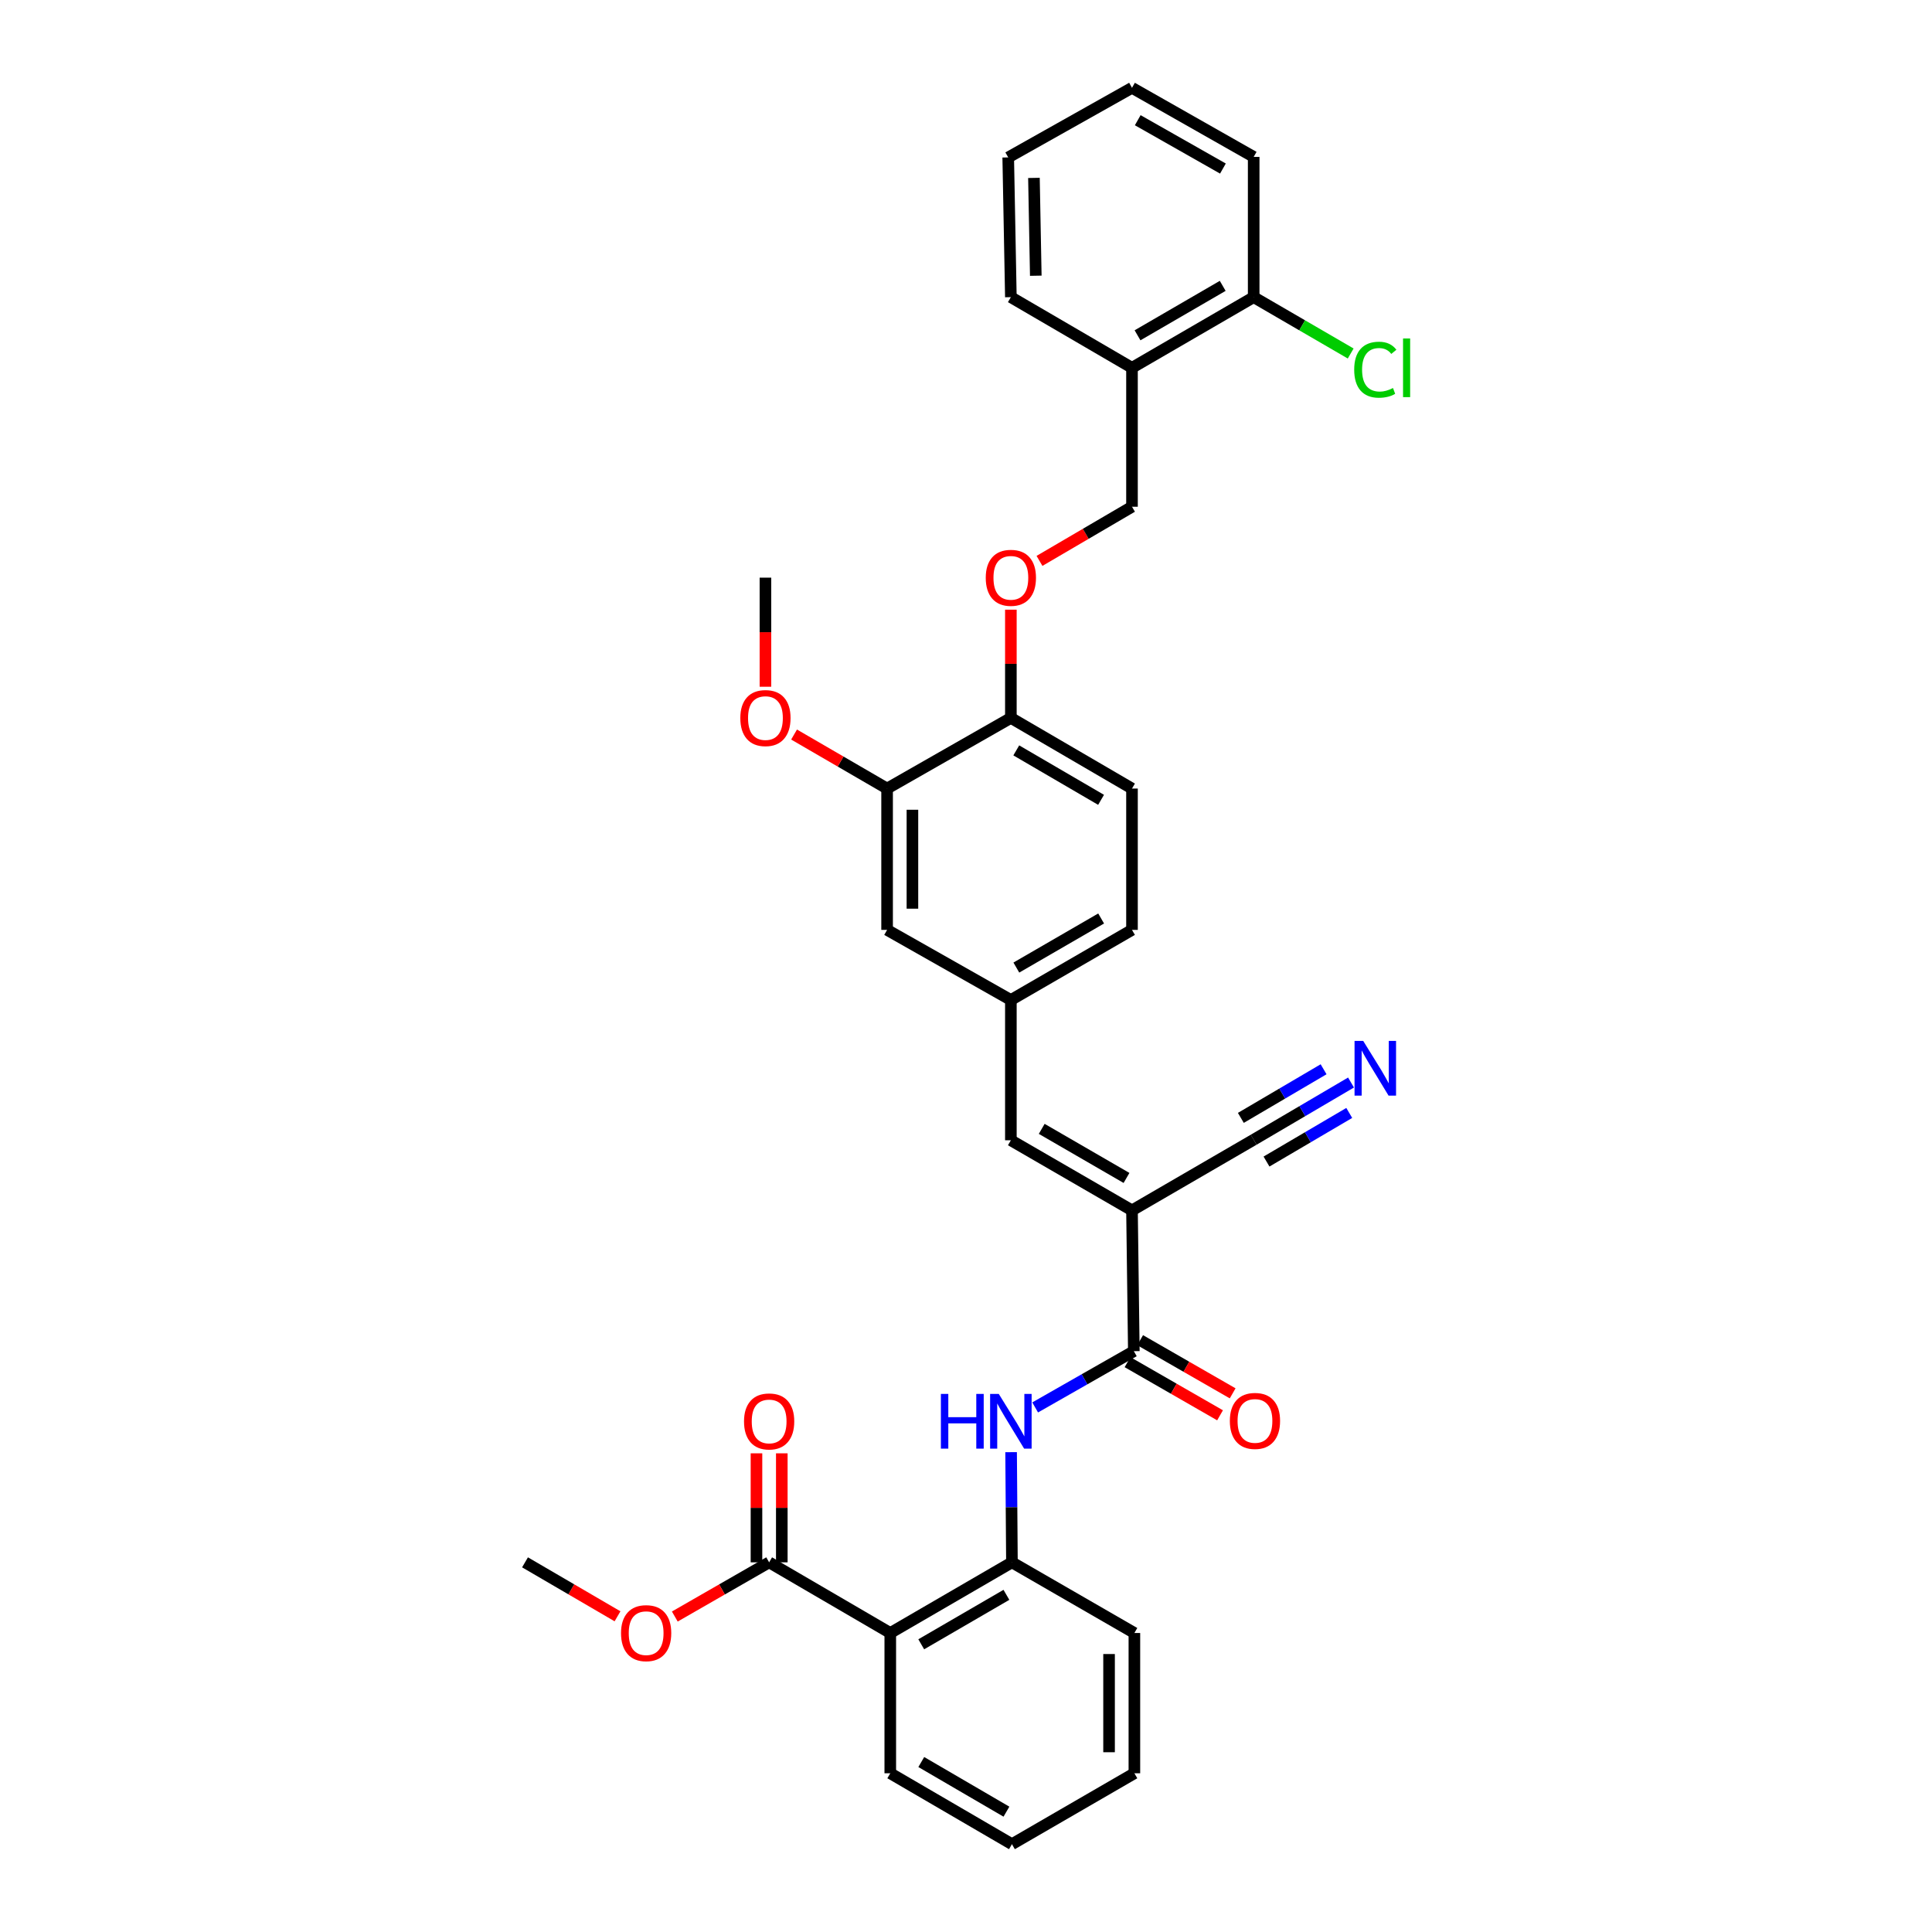 <?xml version='1.0' encoding='iso-8859-1'?>
<svg version='1.1' baseProfile='full'
              xmlns='http://www.w3.org/2000/svg'
                      xmlns:rdkit='http://www.rdkit.org/xml'
                      xmlns:xlink='http://www.w3.org/1999/xlink'
                  xml:space='preserve'
width='1000px' height='1000px' viewBox='0 0 1000 1000'>
<!-- END OF HEADER -->
<rect style='opacity:1.0;fill:#FFFFFF;stroke:none' width='1000' height='1000' x='0' y='0'> </rect>
<path class='bond-0' d='M 585.918,626.488 L 586.872,699.363' style='fill:none;fill-rule:evenodd;stroke:#000000;stroke-width:6px;stroke-linecap:butt;stroke-linejoin:miter;stroke-opacity:1' />
<path class='bond-4' d='M 585.918,626.488 L 523.224,590.2' style='fill:none;fill-rule:evenodd;stroke:#000000;stroke-width:6px;stroke-linecap:butt;stroke-linejoin:miter;stroke-opacity:1' />
<path class='bond-4' d='M 583.08,609.7 L 539.194,584.298' style='fill:none;fill-rule:evenodd;stroke:#000000;stroke-width:6px;stroke-linecap:butt;stroke-linejoin:miter;stroke-opacity:1' />
<path class='bond-6' d='M 585.918,626.488 L 648.903,589.916' style='fill:none;fill-rule:evenodd;stroke:#000000;stroke-width:6px;stroke-linecap:butt;stroke-linejoin:miter;stroke-opacity:1' />
<path class='bond-2' d='M 586.872,699.363 L 561.333,713.923' style='fill:none;fill-rule:evenodd;stroke:#000000;stroke-width:6px;stroke-linecap:butt;stroke-linejoin:miter;stroke-opacity:1' />
<path class='bond-2' d='M 561.333,713.923 L 535.795,728.484' style='fill:none;fill-rule:evenodd;stroke:#0000FF;stroke-width:6px;stroke-linecap:butt;stroke-linejoin:miter;stroke-opacity:1' />
<path class='bond-13' d='M 583.607,705.046 L 607.55,718.802' style='fill:none;fill-rule:evenodd;stroke:#000000;stroke-width:6px;stroke-linecap:butt;stroke-linejoin:miter;stroke-opacity:1' />
<path class='bond-13' d='M 607.55,718.802 L 631.493,732.558' style='fill:none;fill-rule:evenodd;stroke:#FF0000;stroke-width:6px;stroke-linecap:butt;stroke-linejoin:miter;stroke-opacity:1' />
<path class='bond-13' d='M 590.137,693.68 L 614.08,707.436' style='fill:none;fill-rule:evenodd;stroke:#000000;stroke-width:6px;stroke-linecap:butt;stroke-linejoin:miter;stroke-opacity:1' />
<path class='bond-13' d='M 614.08,707.436 L 638.023,721.191' style='fill:none;fill-rule:evenodd;stroke:#FF0000;stroke-width:6px;stroke-linecap:butt;stroke-linejoin:miter;stroke-opacity:1' />
<path class='bond-1' d='M 460.806,845.237 L 523.777,808.664' style='fill:none;fill-rule:evenodd;stroke:#000000;stroke-width:6px;stroke-linecap:butt;stroke-linejoin:miter;stroke-opacity:1' />
<path class='bond-1' d='M 476.835,851.086 L 520.915,825.486' style='fill:none;fill-rule:evenodd;stroke:#000000;stroke-width:6px;stroke-linecap:butt;stroke-linejoin:miter;stroke-opacity:1' />
<path class='bond-5' d='M 460.806,845.237 L 398.105,808.664' style='fill:none;fill-rule:evenodd;stroke:#000000;stroke-width:6px;stroke-linecap:butt;stroke-linejoin:miter;stroke-opacity:1' />
<path class='bond-23' d='M 460.806,845.237 L 460.806,917.842' style='fill:none;fill-rule:evenodd;stroke:#000000;stroke-width:6px;stroke-linecap:butt;stroke-linejoin:miter;stroke-opacity:1' />
<path class='bond-3' d='M 523.345,751.637 L 523.561,780.15' style='fill:none;fill-rule:evenodd;stroke:#0000FF;stroke-width:6px;stroke-linecap:butt;stroke-linejoin:miter;stroke-opacity:1' />
<path class='bond-3' d='M 523.561,780.15 L 523.777,808.664' style='fill:none;fill-rule:evenodd;stroke:#000000;stroke-width:6px;stroke-linecap:butt;stroke-linejoin:miter;stroke-opacity:1' />
<path class='bond-24' d='M 523.777,808.664 L 587.156,845.237' style='fill:none;fill-rule:evenodd;stroke:#000000;stroke-width:6px;stroke-linecap:butt;stroke-linejoin:miter;stroke-opacity:1' />
<path class='bond-11' d='M 523.224,590.2 L 523.224,517.602' style='fill:none;fill-rule:evenodd;stroke:#000000;stroke-width:6px;stroke-linecap:butt;stroke-linejoin:miter;stroke-opacity:1' />
<path class='bond-16' d='M 404.659,808.664 L 404.659,780.45' style='fill:none;fill-rule:evenodd;stroke:#000000;stroke-width:6px;stroke-linecap:butt;stroke-linejoin:miter;stroke-opacity:1' />
<path class='bond-16' d='M 404.659,780.45 L 404.659,752.236' style='fill:none;fill-rule:evenodd;stroke:#FF0000;stroke-width:6px;stroke-linecap:butt;stroke-linejoin:miter;stroke-opacity:1' />
<path class='bond-16' d='M 391.551,808.664 L 391.551,780.45' style='fill:none;fill-rule:evenodd;stroke:#000000;stroke-width:6px;stroke-linecap:butt;stroke-linejoin:miter;stroke-opacity:1' />
<path class='bond-16' d='M 391.551,780.45 L 391.551,752.236' style='fill:none;fill-rule:evenodd;stroke:#FF0000;stroke-width:6px;stroke-linecap:butt;stroke-linejoin:miter;stroke-opacity:1' />
<path class='bond-20' d='M 398.105,808.664 L 373.691,822.689' style='fill:none;fill-rule:evenodd;stroke:#000000;stroke-width:6px;stroke-linecap:butt;stroke-linejoin:miter;stroke-opacity:1' />
<path class='bond-20' d='M 373.691,822.689 L 349.277,836.714' style='fill:none;fill-rule:evenodd;stroke:#FF0000;stroke-width:6px;stroke-linecap:butt;stroke-linejoin:miter;stroke-opacity:1' />
<path class='bond-7' d='M 648.903,589.916 L 674.095,575.114' style='fill:none;fill-rule:evenodd;stroke:#000000;stroke-width:6px;stroke-linecap:butt;stroke-linejoin:miter;stroke-opacity:1' />
<path class='bond-7' d='M 674.095,575.114 L 699.287,560.312' style='fill:none;fill-rule:evenodd;stroke:#0000FF;stroke-width:6px;stroke-linecap:butt;stroke-linejoin:miter;stroke-opacity:1' />
<path class='bond-7' d='M 655.544,601.218 L 676.957,588.636' style='fill:none;fill-rule:evenodd;stroke:#000000;stroke-width:6px;stroke-linecap:butt;stroke-linejoin:miter;stroke-opacity:1' />
<path class='bond-7' d='M 676.957,588.636 L 698.37,576.054' style='fill:none;fill-rule:evenodd;stroke:#0000FF;stroke-width:6px;stroke-linecap:butt;stroke-linejoin:miter;stroke-opacity:1' />
<path class='bond-7' d='M 642.263,578.614 L 663.676,566.032' style='fill:none;fill-rule:evenodd;stroke:#000000;stroke-width:6px;stroke-linecap:butt;stroke-linejoin:miter;stroke-opacity:1' />
<path class='bond-7' d='M 663.676,566.032 L 685.089,553.45' style='fill:none;fill-rule:evenodd;stroke:#0000FF;stroke-width:6px;stroke-linecap:butt;stroke-linejoin:miter;stroke-opacity:1' />
<path class='bond-8' d='M 459.16,408.154 L 459.16,481.306' style='fill:none;fill-rule:evenodd;stroke:#000000;stroke-width:6px;stroke-linecap:butt;stroke-linejoin:miter;stroke-opacity:1' />
<path class='bond-8' d='M 472.269,419.127 L 472.269,470.333' style='fill:none;fill-rule:evenodd;stroke:#000000;stroke-width:6px;stroke-linecap:butt;stroke-linejoin:miter;stroke-opacity:1' />
<path class='bond-22' d='M 459.16,408.154 L 435.085,394.175' style='fill:none;fill-rule:evenodd;stroke:#000000;stroke-width:6px;stroke-linecap:butt;stroke-linejoin:miter;stroke-opacity:1' />
<path class='bond-22' d='M 435.085,394.175 L 411.01,380.195' style='fill:none;fill-rule:evenodd;stroke:#FF0000;stroke-width:6px;stroke-linecap:butt;stroke-linejoin:miter;stroke-opacity:1' />
<path class='bond-33' d='M 459.16,408.154 L 523.224,371.589' style='fill:none;fill-rule:evenodd;stroke:#000000;stroke-width:6px;stroke-linecap:butt;stroke-linejoin:miter;stroke-opacity:1' />
<path class='bond-9' d='M 585.918,190.374 L 585.918,262.288' style='fill:none;fill-rule:evenodd;stroke:#000000;stroke-width:6px;stroke-linecap:butt;stroke-linejoin:miter;stroke-opacity:1' />
<path class='bond-17' d='M 585.918,190.374 L 648.903,153.809' style='fill:none;fill-rule:evenodd;stroke:#000000;stroke-width:6px;stroke-linecap:butt;stroke-linejoin:miter;stroke-opacity:1' />
<path class='bond-17' d='M 588.784,173.553 L 632.874,147.958' style='fill:none;fill-rule:evenodd;stroke:#000000;stroke-width:6px;stroke-linecap:butt;stroke-linejoin:miter;stroke-opacity:1' />
<path class='bond-25' d='M 585.918,190.374 L 523.224,153.809' style='fill:none;fill-rule:evenodd;stroke:#000000;stroke-width:6px;stroke-linecap:butt;stroke-linejoin:miter;stroke-opacity:1' />
<path class='bond-10' d='M 523.224,371.589 L 585.918,408.154' style='fill:none;fill-rule:evenodd;stroke:#000000;stroke-width:6px;stroke-linecap:butt;stroke-linejoin:miter;stroke-opacity:1' />
<path class='bond-10' d='M 526.024,388.397 L 569.91,413.993' style='fill:none;fill-rule:evenodd;stroke:#000000;stroke-width:6px;stroke-linecap:butt;stroke-linejoin:miter;stroke-opacity:1' />
<path class='bond-12' d='M 523.224,371.589 L 523.224,343.578' style='fill:none;fill-rule:evenodd;stroke:#000000;stroke-width:6px;stroke-linecap:butt;stroke-linejoin:miter;stroke-opacity:1' />
<path class='bond-12' d='M 523.224,343.578 L 523.224,315.566' style='fill:none;fill-rule:evenodd;stroke:#FF0000;stroke-width:6px;stroke-linecap:butt;stroke-linejoin:miter;stroke-opacity:1' />
<path class='bond-14' d='M 523.224,517.602 L 459.16,481.306' style='fill:none;fill-rule:evenodd;stroke:#000000;stroke-width:6px;stroke-linecap:butt;stroke-linejoin:miter;stroke-opacity:1' />
<path class='bond-19' d='M 523.224,517.602 L 585.918,481.306' style='fill:none;fill-rule:evenodd;stroke:#000000;stroke-width:6px;stroke-linecap:butt;stroke-linejoin:miter;stroke-opacity:1' />
<path class='bond-19' d='M 526.06,500.813 L 569.946,475.406' style='fill:none;fill-rule:evenodd;stroke:#000000;stroke-width:6px;stroke-linecap:butt;stroke-linejoin:miter;stroke-opacity:1' />
<path class='bond-15' d='M 538.04,290.317 L 561.979,276.303' style='fill:none;fill-rule:evenodd;stroke:#FF0000;stroke-width:6px;stroke-linecap:butt;stroke-linejoin:miter;stroke-opacity:1' />
<path class='bond-15' d='M 561.979,276.303 L 585.918,262.288' style='fill:none;fill-rule:evenodd;stroke:#000000;stroke-width:6px;stroke-linecap:butt;stroke-linejoin:miter;stroke-opacity:1' />
<path class='bond-21' d='M 648.903,153.809 L 674.008,168.392' style='fill:none;fill-rule:evenodd;stroke:#000000;stroke-width:6px;stroke-linecap:butt;stroke-linejoin:miter;stroke-opacity:1' />
<path class='bond-21' d='M 674.008,168.392 L 699.112,182.974' style='fill:none;fill-rule:evenodd;stroke:#00CC00;stroke-width:6px;stroke-linecap:butt;stroke-linejoin:miter;stroke-opacity:1' />
<path class='bond-26' d='M 648.903,153.809 L 648.903,81.211' style='fill:none;fill-rule:evenodd;stroke:#000000;stroke-width:6px;stroke-linecap:butt;stroke-linejoin:miter;stroke-opacity:1' />
<path class='bond-18' d='M 585.918,408.154 L 585.918,481.306' style='fill:none;fill-rule:evenodd;stroke:#000000;stroke-width:6px;stroke-linecap:butt;stroke-linejoin:miter;stroke-opacity:1' />
<path class='bond-27' d='M 319.627,836.595 L 295.688,822.63' style='fill:none;fill-rule:evenodd;stroke:#FF0000;stroke-width:6px;stroke-linecap:butt;stroke-linejoin:miter;stroke-opacity:1' />
<path class='bond-27' d='M 295.688,822.63 L 271.748,808.664' style='fill:none;fill-rule:evenodd;stroke:#000000;stroke-width:6px;stroke-linecap:butt;stroke-linejoin:miter;stroke-opacity:1' />
<path class='bond-28' d='M 396.189,355.455 L 396.189,327.223' style='fill:none;fill-rule:evenodd;stroke:#FF0000;stroke-width:6px;stroke-linecap:butt;stroke-linejoin:miter;stroke-opacity:1' />
<path class='bond-28' d='M 396.189,327.223 L 396.189,298.991' style='fill:none;fill-rule:evenodd;stroke:#000000;stroke-width:6px;stroke-linecap:butt;stroke-linejoin:miter;stroke-opacity:1' />
<path class='bond-34' d='M 460.806,917.842 L 523.777,954.545' style='fill:none;fill-rule:evenodd;stroke:#000000;stroke-width:6px;stroke-linecap:butt;stroke-linejoin:miter;stroke-opacity:1' />
<path class='bond-34' d='M 476.853,912.023 L 520.932,937.715' style='fill:none;fill-rule:evenodd;stroke:#000000;stroke-width:6px;stroke-linecap:butt;stroke-linejoin:miter;stroke-opacity:1' />
<path class='bond-30' d='M 587.156,845.237 L 587.156,917.842' style='fill:none;fill-rule:evenodd;stroke:#000000;stroke-width:6px;stroke-linecap:butt;stroke-linejoin:miter;stroke-opacity:1' />
<path class='bond-30' d='M 574.047,856.127 L 574.047,906.951' style='fill:none;fill-rule:evenodd;stroke:#000000;stroke-width:6px;stroke-linecap:butt;stroke-linejoin:miter;stroke-opacity:1' />
<path class='bond-31' d='M 523.224,153.809 L 521.854,81.481' style='fill:none;fill-rule:evenodd;stroke:#000000;stroke-width:6px;stroke-linecap:butt;stroke-linejoin:miter;stroke-opacity:1' />
<path class='bond-31' d='M 536.124,142.712 L 535.166,92.082' style='fill:none;fill-rule:evenodd;stroke:#000000;stroke-width:6px;stroke-linecap:butt;stroke-linejoin:miter;stroke-opacity:1' />
<path class='bond-35' d='M 648.903,81.211 L 585.918,45.455' style='fill:none;fill-rule:evenodd;stroke:#000000;stroke-width:6px;stroke-linecap:butt;stroke-linejoin:miter;stroke-opacity:1' />
<path class='bond-35' d='M 632.984,87.247 L 588.894,62.218' style='fill:none;fill-rule:evenodd;stroke:#000000;stroke-width:6px;stroke-linecap:butt;stroke-linejoin:miter;stroke-opacity:1' />
<path class='bond-29' d='M 523.777,954.545 L 587.156,917.842' style='fill:none;fill-rule:evenodd;stroke:#000000;stroke-width:6px;stroke-linecap:butt;stroke-linejoin:miter;stroke-opacity:1' />
<path class='bond-32' d='M 521.854,81.481 L 585.918,45.455' style='fill:none;fill-rule:evenodd;stroke:#000000;stroke-width:6px;stroke-linecap:butt;stroke-linejoin:miter;stroke-opacity:1' />
<path  class='atom-3' d='M 487.004 721.491
L 490.844 721.491
L 490.844 733.531
L 505.324 733.531
L 505.324 721.491
L 509.164 721.491
L 509.164 749.811
L 505.324 749.811
L 505.324 736.731
L 490.844 736.731
L 490.844 749.811
L 487.004 749.811
L 487.004 721.491
' fill='#0000FF'/>
<path  class='atom-3' d='M 516.964 721.491
L 526.244 736.491
Q 527.164 737.971, 528.644 740.651
Q 530.124 743.331, 530.204 743.491
L 530.204 721.491
L 533.964 721.491
L 533.964 749.811
L 530.084 749.811
L 520.124 733.411
Q 518.964 731.491, 517.724 729.291
Q 516.524 727.091, 516.164 726.411
L 516.164 749.811
L 512.484 749.811
L 512.484 721.491
L 516.964 721.491
' fill='#0000FF'/>
<path  class='atom-8' d='M 705.592 538.768
L 714.872 553.768
Q 715.792 555.248, 717.272 557.928
Q 718.752 560.608, 718.832 560.768
L 718.832 538.768
L 722.592 538.768
L 722.592 567.088
L 718.712 567.088
L 708.752 550.688
Q 707.592 548.768, 706.352 546.568
Q 705.152 544.368, 704.792 543.688
L 704.792 567.088
L 701.112 567.088
L 701.112 538.768
L 705.592 538.768
' fill='#0000FF'/>
<path  class='atom-13' d='M 510.224 299.071
Q 510.224 292.271, 513.584 288.471
Q 516.944 284.671, 523.224 284.671
Q 529.504 284.671, 532.864 288.471
Q 536.224 292.271, 536.224 299.071
Q 536.224 305.951, 532.824 309.871
Q 529.424 313.751, 523.224 313.751
Q 516.984 313.751, 513.584 309.871
Q 510.224 305.991, 510.224 299.071
M 523.224 310.551
Q 527.544 310.551, 529.864 307.671
Q 532.224 304.751, 532.224 299.071
Q 532.224 293.511, 529.864 290.711
Q 527.544 287.871, 523.224 287.871
Q 518.904 287.871, 516.544 290.671
Q 514.224 293.471, 514.224 299.071
Q 514.224 304.791, 516.544 307.671
Q 518.904 310.551, 523.224 310.551
' fill='#FF0000'/>
<path  class='atom-14' d='M 636.566 735.462
Q 636.566 728.662, 639.926 724.862
Q 643.286 721.062, 649.566 721.062
Q 655.846 721.062, 659.206 724.862
Q 662.566 728.662, 662.566 735.462
Q 662.566 742.342, 659.166 746.262
Q 655.766 750.142, 649.566 750.142
Q 643.326 750.142, 639.926 746.262
Q 636.566 742.382, 636.566 735.462
M 649.566 746.942
Q 653.886 746.942, 656.206 744.062
Q 658.566 741.142, 658.566 735.462
Q 658.566 729.902, 656.206 727.102
Q 653.886 724.262, 649.566 724.262
Q 645.246 724.262, 642.886 727.062
Q 640.566 729.862, 640.566 735.462
Q 640.566 741.182, 642.886 744.062
Q 645.246 746.942, 649.566 746.942
' fill='#FF0000'/>
<path  class='atom-17' d='M 385.105 735.731
Q 385.105 728.931, 388.465 725.131
Q 391.825 721.331, 398.105 721.331
Q 404.385 721.331, 407.745 725.131
Q 411.105 728.931, 411.105 735.731
Q 411.105 742.611, 407.705 746.531
Q 404.305 750.411, 398.105 750.411
Q 391.865 750.411, 388.465 746.531
Q 385.105 742.651, 385.105 735.731
M 398.105 747.211
Q 402.425 747.211, 404.745 744.331
Q 407.105 741.411, 407.105 735.731
Q 407.105 730.171, 404.745 727.371
Q 402.425 724.531, 398.105 724.531
Q 393.785 724.531, 391.425 727.331
Q 389.105 730.131, 389.105 735.731
Q 389.105 741.451, 391.425 744.331
Q 393.785 747.211, 398.105 747.211
' fill='#FF0000'/>
<path  class='atom-21' d='M 321.442 845.317
Q 321.442 838.517, 324.802 834.717
Q 328.162 830.917, 334.442 830.917
Q 340.722 830.917, 344.082 834.717
Q 347.442 838.517, 347.442 845.317
Q 347.442 852.197, 344.042 856.117
Q 340.642 859.997, 334.442 859.997
Q 328.202 859.997, 324.802 856.117
Q 321.442 852.237, 321.442 845.317
M 334.442 856.797
Q 338.762 856.797, 341.082 853.917
Q 343.442 850.997, 343.442 845.317
Q 343.442 839.757, 341.082 836.957
Q 338.762 834.117, 334.442 834.117
Q 330.122 834.117, 327.762 836.917
Q 325.442 839.717, 325.442 845.317
Q 325.442 851.037, 327.762 853.917
Q 330.122 856.797, 334.442 856.797
' fill='#FF0000'/>
<path  class='atom-22' d='M 700.932 191.354
Q 700.932 184.314, 704.212 180.634
Q 707.532 176.914, 713.812 176.914
Q 719.652 176.914, 722.772 181.034
L 720.132 183.194
Q 717.852 180.194, 713.812 180.194
Q 709.532 180.194, 707.252 183.074
Q 705.012 185.914, 705.012 191.354
Q 705.012 196.954, 707.332 199.834
Q 709.692 202.714, 714.252 202.714
Q 717.372 202.714, 721.012 200.834
L 722.132 203.834
Q 720.652 204.794, 718.412 205.354
Q 716.172 205.914, 713.692 205.914
Q 707.532 205.914, 704.212 202.154
Q 700.932 198.394, 700.932 191.354
' fill='#00CC00'/>
<path  class='atom-22' d='M 726.212 175.194
L 729.892 175.194
L 729.892 205.554
L 726.212 205.554
L 726.212 175.194
' fill='#00CC00'/>
<path  class='atom-23' d='M 383.189 371.669
Q 383.189 364.869, 386.549 361.069
Q 389.909 357.269, 396.189 357.269
Q 402.469 357.269, 405.829 361.069
Q 409.189 364.869, 409.189 371.669
Q 409.189 378.549, 405.789 382.469
Q 402.389 386.349, 396.189 386.349
Q 389.949 386.349, 386.549 382.469
Q 383.189 378.589, 383.189 371.669
M 396.189 383.149
Q 400.509 383.149, 402.829 380.269
Q 405.189 377.349, 405.189 371.669
Q 405.189 366.109, 402.829 363.309
Q 400.509 360.469, 396.189 360.469
Q 391.869 360.469, 389.509 363.269
Q 387.189 366.069, 387.189 371.669
Q 387.189 377.389, 389.509 380.269
Q 391.869 383.149, 396.189 383.149
' fill='#FF0000'/>
</svg>
